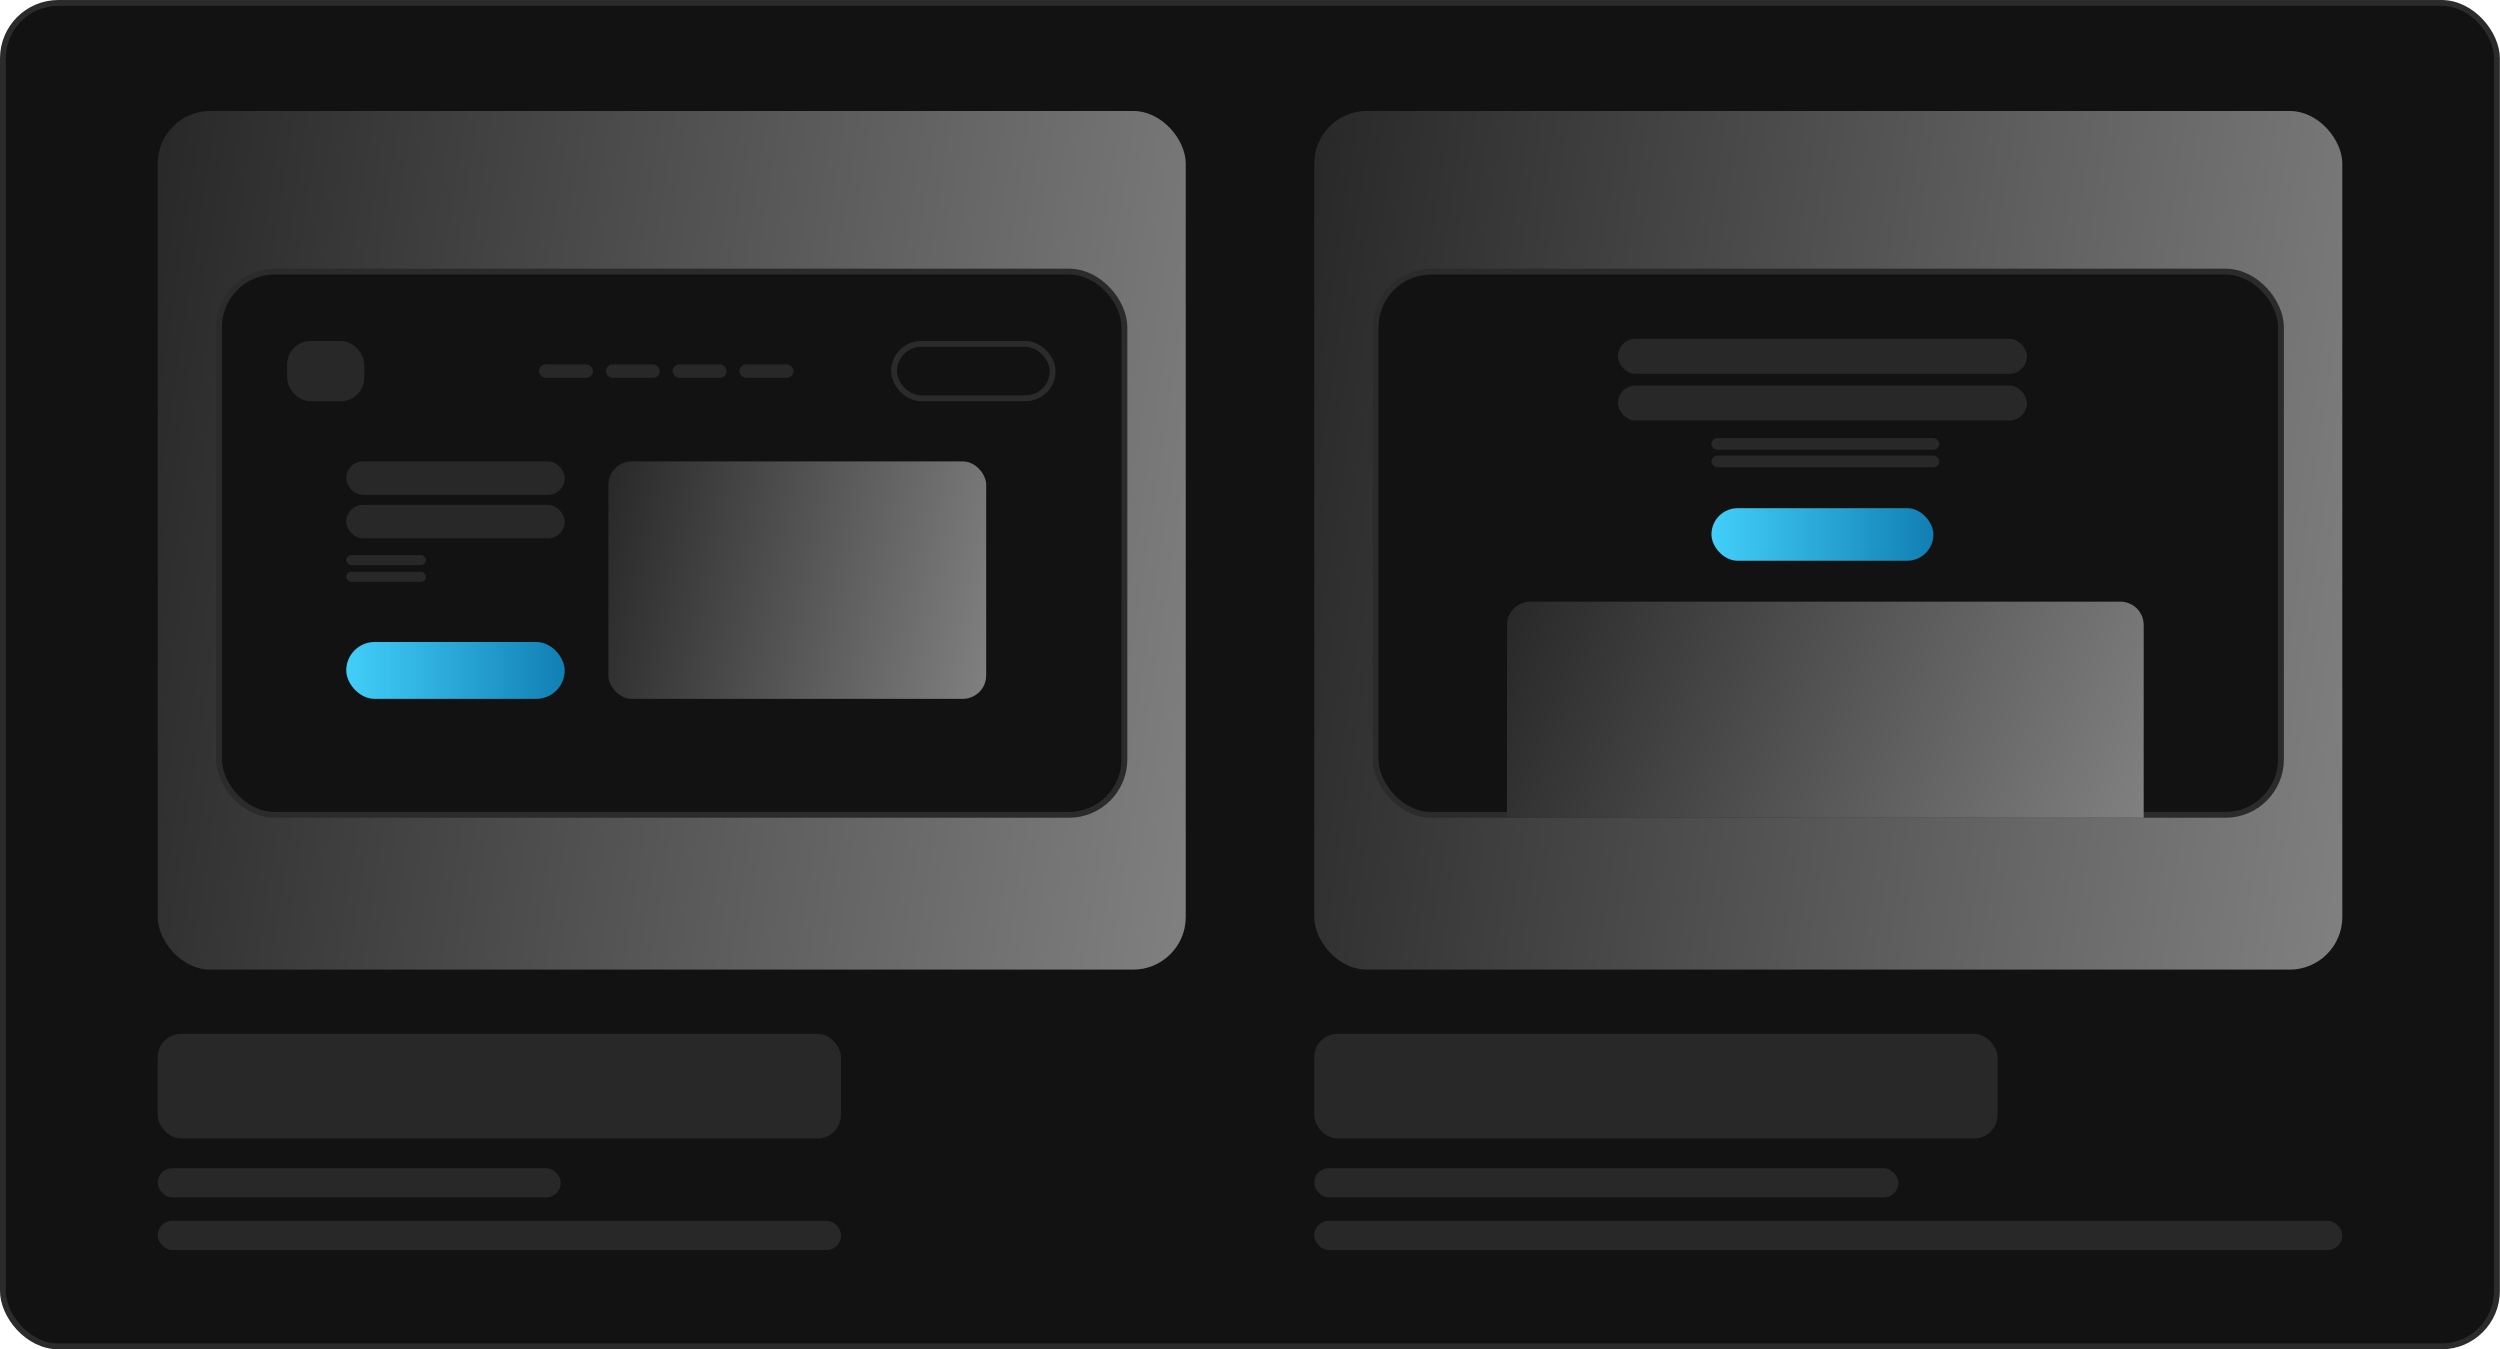 <?xml version="1.0" encoding="UTF-8"?> <svg xmlns="http://www.w3.org/2000/svg" width="428" height="231" viewBox="0 0 428 231" fill="none"><rect x="0.5" y="0.5" width="426.977" height="230" rx="9.5" fill="#121212" stroke="#2B2B2B"></rect><rect x="27" y="19" width="176" height="147" rx="9" fill="url(#paint0_linear_33_589)"></rect><rect x="225" y="19" width="176" height="147" rx="9" fill="url(#paint1_linear_33_589)"></rect><rect x="27" y="200" width="69" height="5" rx="2.5" fill="#282828"></rect><rect x="27" y="209" width="117" height="5" rx="2.5" fill="#282828"></rect><rect x="27" y="177" width="116.971" height="17.907" rx="4" fill="#282828"></rect><rect x="225" y="200" width="100" height="5" rx="2.5" fill="#282828"></rect><rect x="225" y="209" width="176" height="5" rx="2.5" fill="#282828"></rect><rect x="225" y="177" width="116.971" height="17.907" rx="4" fill="#282828"></rect><rect x="37.5" y="46.5" width="155" height="93" rx="9.5" fill="#121212" stroke="#2B2B2B"></rect><rect x="49.159" y="58.382" width="13.2" height="10.306" rx="4" fill="#282828"></rect><rect x="59.279" y="78.993" width="37.399" height="5.725" rx="2.863" fill="#282828"></rect><rect x="59.279" y="86.436" width="37.399" height="5.725" rx="2.863" fill="#282828"></rect><rect x="104.157" y="78.993" width="64.678" height="40.65" rx="4" fill="url(#paint2_linear_33_589)"></rect><rect x="59.279" y="109.91" width="37.399" height="9.733" rx="4.867" fill="url(#paint3_linear_33_589)"></rect><rect x="59.279" y="95.023" width="13.639" height="1.718" rx="0.859" fill="#282828"></rect><rect x="59.279" y="97.887" width="13.639" height="1.718" rx="0.859" fill="#282828"></rect><rect x="153.056" y="58.882" width="27.159" height="9.306" rx="4.653" stroke="#2B2B2B"></rect><rect x="92.278" y="62.39" width="9.24" height="2.29" rx="1.145" fill="#282828"></rect><rect x="103.717" y="62.39" width="9.24" height="2.29" rx="1.145" fill="#282828"></rect><rect x="115.157" y="62.39" width="9.24" height="2.29" rx="1.145" fill="#282828"></rect><rect x="126.596" y="62.39" width="9.24" height="2.29" rx="1.145" fill="#282828"></rect><rect x="235.5" y="46.5" width="155" height="93" rx="9.5" fill="#121212" stroke="#2B2B2B"></rect><rect x="277" y="58" width="70" height="6" rx="3" fill="#282828"></rect><rect x="277" y="66" width="70" height="6" rx="3" fill="#282828"></rect><path d="M258 107C258 104.791 259.791 103 262 103H363C365.209 103 367 104.791 367 107V140H258V107Z" fill="url(#paint4_linear_33_589)"></path><rect x="293" y="87" width="38" height="9" rx="4.5" fill="url(#paint5_linear_33_589)"></rect><rect x="293" y="75" width="39" height="2" rx="1" fill="#282828"></rect><rect x="293" y="78" width="39" height="2" rx="1" fill="#282828"></rect><defs><linearGradient id="paint0_linear_33_589" x1="27" y1="19" x2="251.14" y2="53.105" gradientUnits="userSpaceOnUse"><stop stop-color="#282828"></stop><stop offset="1" stop-color="#8E8E8E"></stop></linearGradient><linearGradient id="paint1_linear_33_589" x1="225" y1="19" x2="449.14" y2="53.105" gradientUnits="userSpaceOnUse"><stop stop-color="#282828"></stop><stop offset="1" stop-color="#8E8E8E"></stop></linearGradient><linearGradient id="paint2_linear_33_589" x1="104.157" y1="78.993" x2="185.122" y2="95.365" gradientUnits="userSpaceOnUse"><stop stop-color="#282828"></stop><stop offset="1" stop-color="#8E8E8E"></stop></linearGradient><linearGradient id="paint3_linear_33_589" x1="59.279" y1="114.777" x2="96.678" y2="114.777" gradientUnits="userSpaceOnUse"><stop stop-color="#42CFF9"></stop><stop offset="1" stop-color="#117FB3"></stop></linearGradient><linearGradient id="paint4_linear_33_589" x1="258" y1="103" x2="382.567" y2="149.637" gradientUnits="userSpaceOnUse"><stop stop-color="#282828"></stop><stop offset="1" stop-color="#8E8E8E"></stop></linearGradient><linearGradient id="paint5_linear_33_589" x1="293" y1="91.5" x2="331" y2="91.5" gradientUnits="userSpaceOnUse"><stop stop-color="#42CFF9"></stop><stop offset="1" stop-color="#117FB3"></stop></linearGradient></defs></svg> 